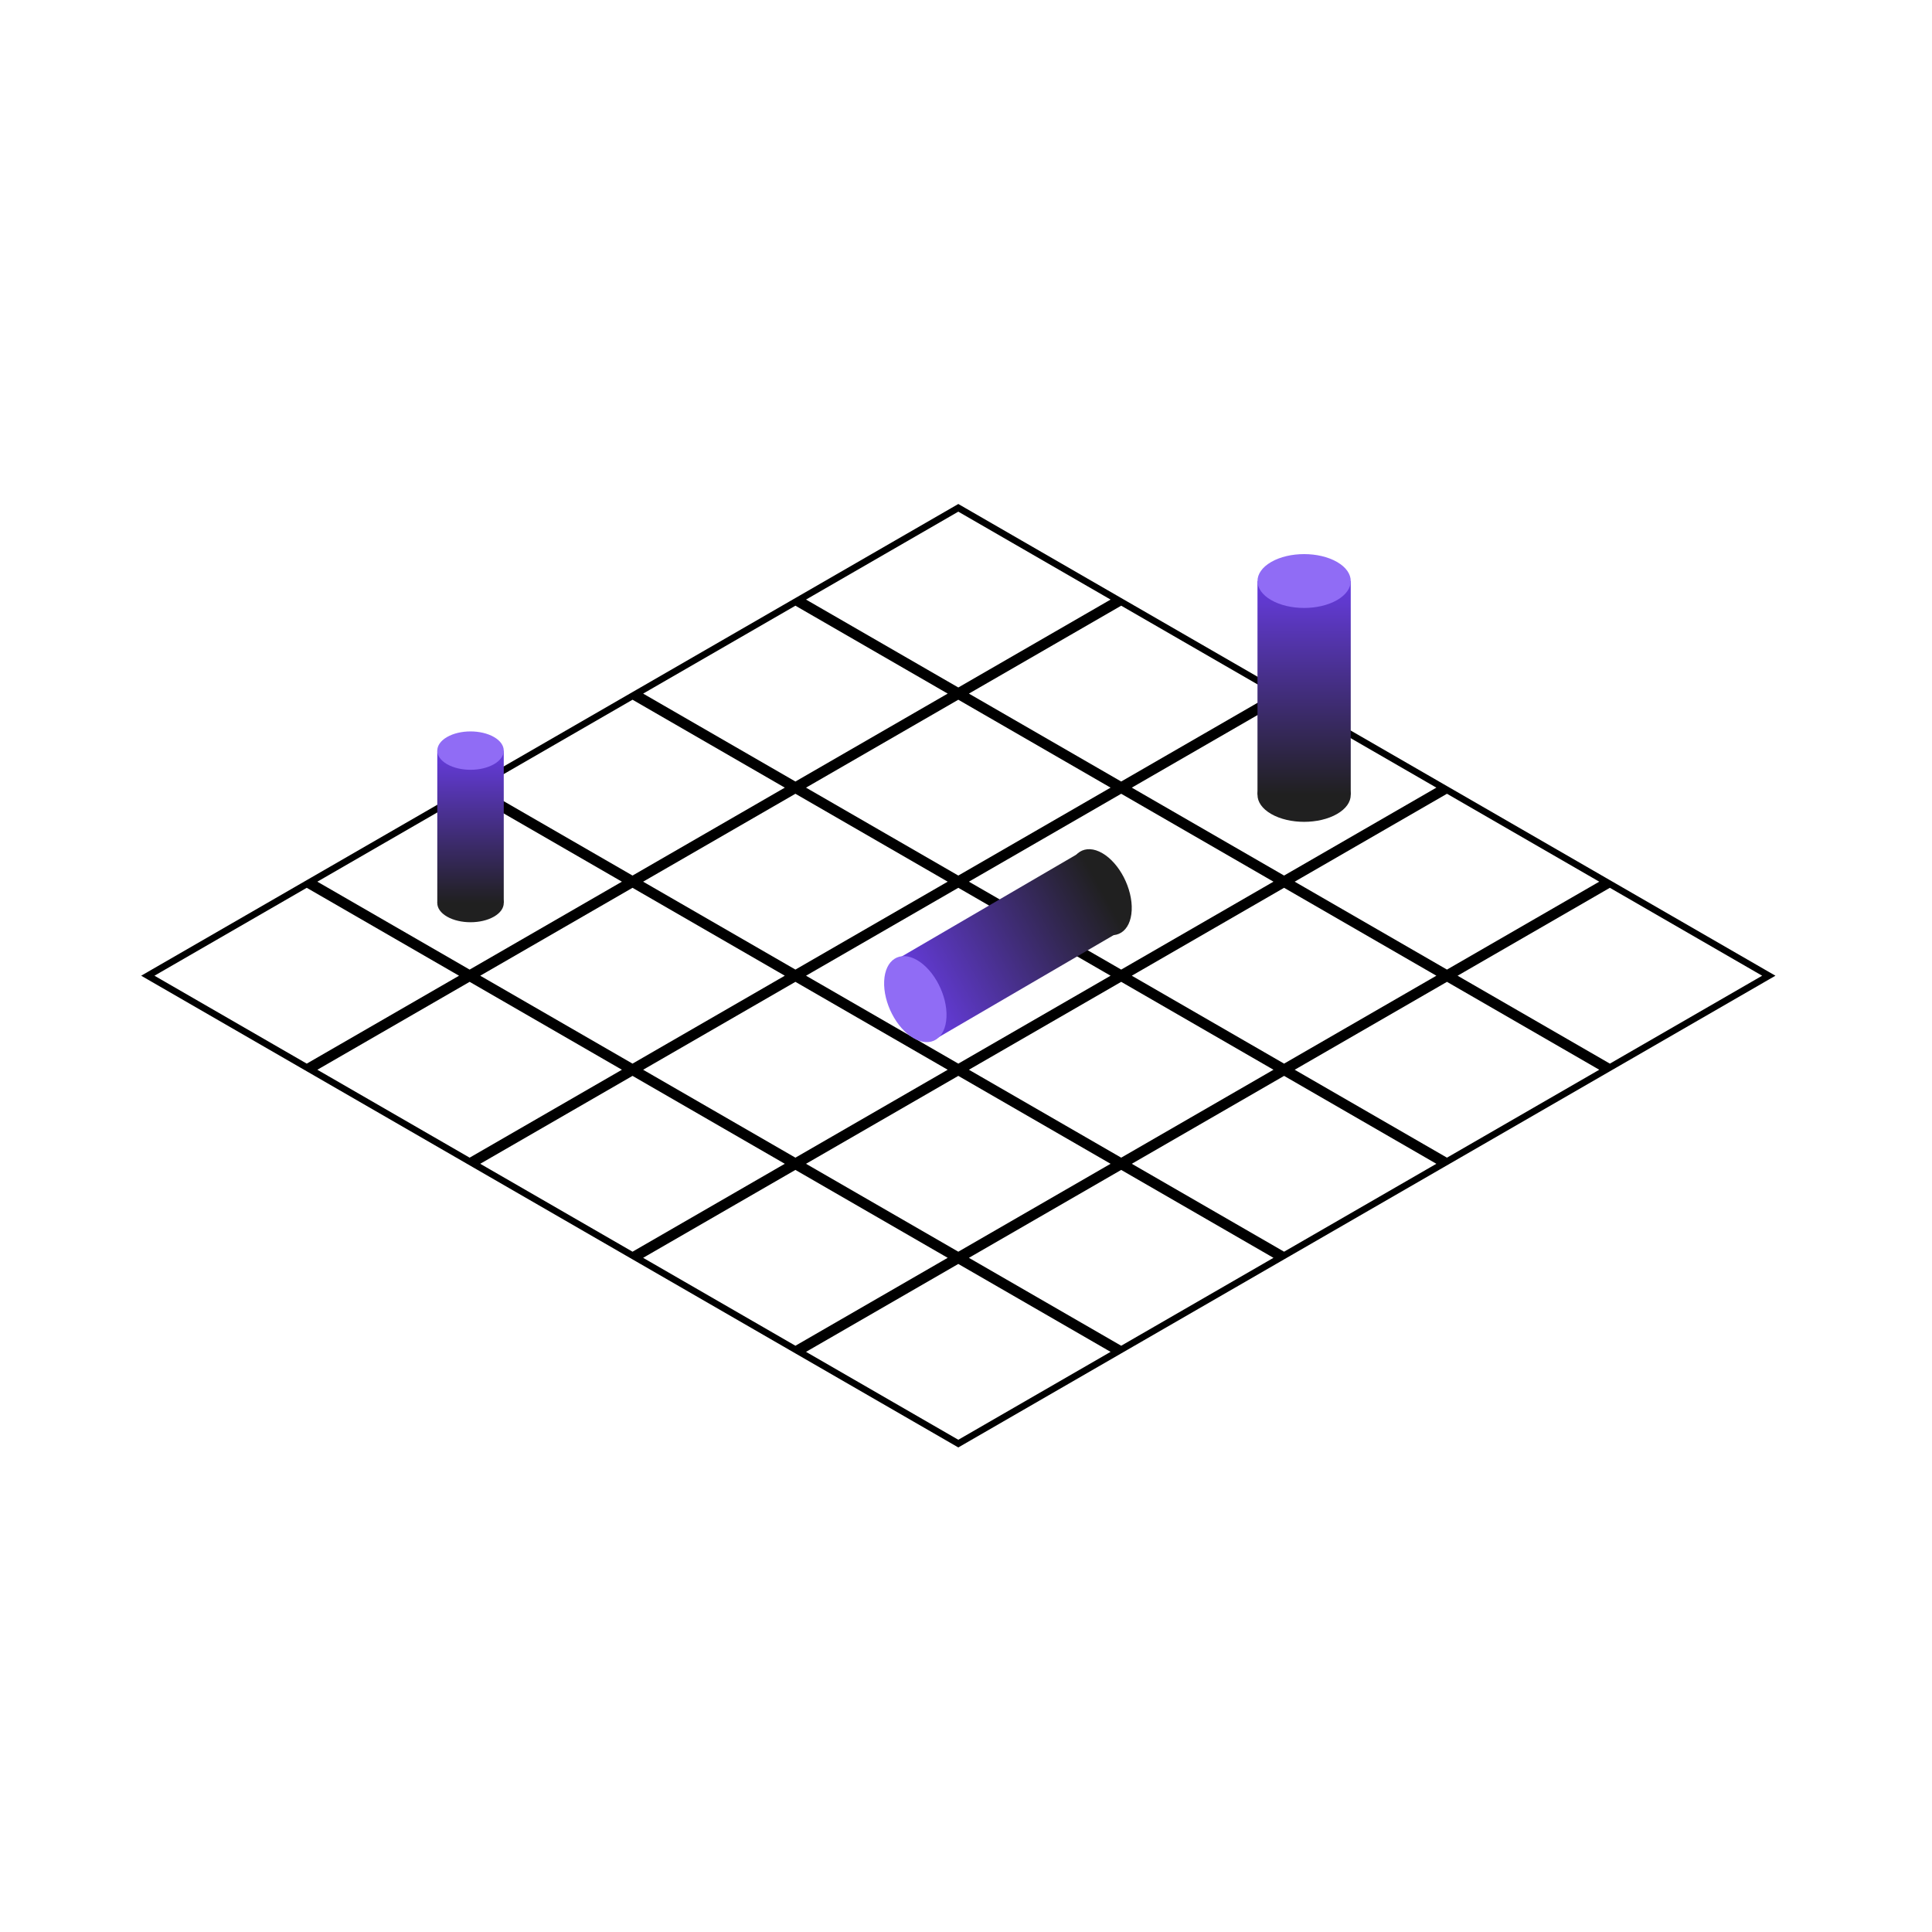 <?xml version="1.0" encoding="UTF-8"?> <svg xmlns="http://www.w3.org/2000/svg" width="260" height="260" viewBox="0 0 260 260" fill="none"> <rect width="260" height="260" fill="white"></rect> <path fill-rule="evenodd" clip-rule="evenodd" d="M241.998 129.086L219.983 116.377L197.968 129.086L219.983 141.796L241.998 129.086ZM175.592 90.751L197.607 103.46L175.592 116.169L197.607 128.878L175.592 141.587L153.578 128.878L131.563 141.587L153.578 154.296L131.563 167.005L109.548 154.296L131.563 141.587L109.548 128.878L131.563 116.169L109.548 103.46L131.563 90.751L153.578 103.46L175.592 90.751ZM153.578 128.878L175.592 116.169L153.578 103.46L131.563 116.169L153.578 128.878ZM131.563 65.332L153.578 78.041L131.563 90.75L109.548 78.041L131.563 65.332ZM87.533 90.751L109.548 103.46L87.533 116.169L109.548 128.878L87.533 141.587L109.548 154.296L87.533 167.005L65.518 154.296L87.533 141.587L65.518 128.878L87.533 116.169L65.518 103.46L87.533 90.751ZM65.518 128.878L43.503 116.169L21.488 128.878L43.503 141.587L65.518 128.878ZM175.954 141.795L197.969 154.504L175.954 167.214L153.939 154.504L175.954 141.795ZM153.939 179.923L131.924 167.214L109.909 179.923L131.924 192.632L153.939 179.923Z" fill="white"></path> <path fill-rule="evenodd" clip-rule="evenodd" d="M194.727 106.821L215.22 118.652L194.727 130.483L174.234 118.652L194.727 106.821ZM193.3 105.997L172.806 94.167L152.313 105.997L172.806 117.828L193.3 105.997ZM171.379 118.652L150.886 106.821L130.393 118.652L150.886 130.483L171.379 118.652ZM149.458 131.307L128.965 119.476L108.472 131.307L128.965 143.138L149.458 131.307ZM130.393 143.962L150.886 132.131L171.379 143.962L150.886 155.793L130.393 143.962ZM127.536 143.963L107.043 132.132L86.55 143.963L107.043 155.793L127.536 143.963ZM108.47 156.618L128.964 144.787L149.457 156.617L128.964 168.448L108.47 156.618ZM105.615 156.617L85.122 144.787L64.629 156.617L85.122 168.448L105.615 156.617ZM150.885 181.104L171.378 169.273L150.885 157.442L130.392 169.273L150.885 181.104ZM128.965 170.097L149.458 181.927L128.965 193.758L108.472 181.927L128.965 170.097ZM127.536 169.272L107.044 181.103L86.55 169.272L107.043 157.442L127.536 169.272ZM152.314 156.617L172.807 168.448L193.3 156.617L172.808 144.787L152.314 156.617ZM174.235 143.962L194.727 155.793L215.221 143.962L194.728 132.132L174.235 143.962ZM193.3 131.307L172.806 119.476L152.313 131.307L172.806 143.138L193.3 131.307ZM196.156 131.308L216.649 119.477L237.142 131.308L216.649 143.138L196.156 131.308ZM20.788 131.307L41.281 143.138L61.774 131.308L41.281 119.477L20.788 131.307ZM42.708 118.653L63.201 130.484L83.694 118.653L63.201 106.822L42.708 118.653ZM64.63 105.997L85.123 117.828L105.616 105.997L85.123 94.166L64.63 105.997ZM86.551 93.342L107.044 105.173L127.537 93.342L107.044 81.512L86.551 93.342ZM108.471 80.687L128.965 92.518L149.458 80.688L128.965 68.857L108.471 80.687ZM150.885 81.511L130.392 93.342L150.885 105.173L171.378 93.342L150.885 81.511ZM149.457 105.997L128.964 94.166L108.471 105.997L128.964 117.828L149.457 105.997ZM127.537 118.652L107.044 106.821L86.55 118.652L107.044 130.482L127.537 118.652ZM105.615 131.307L85.121 119.477L64.628 131.307L85.121 143.138L105.615 131.307ZM83.694 143.962L63.201 132.131L42.708 143.962L63.201 155.793L83.694 143.962ZM217.543 118.961L217.008 118.652L217.008 118.652L216.115 118.136L195.622 106.305L194.728 105.789L194.727 105.79L194.193 105.481L173.7 93.651L173.166 93.342L173.166 93.342L172.273 92.826L151.779 80.995L150.886 80.479L150.885 80.479L150.352 80.171L129.859 68.341L128.965 67.825L128.965 67.825L128.965 67.825L128.071 68.341L107.578 80.171L107.044 80.48L107.043 80.479L106.149 80.995L85.656 92.826L85.122 93.134L84.763 93.342L84.229 93.65L63.736 105.481L62.842 105.997L62.843 105.997L62.307 106.306L41.814 118.137L41.28 118.445L41.28 118.445L40.386 118.961L19.893 130.791L19 131.307L19.893 131.823L41.281 144.17L62.842 156.617L63.735 157.133L84.228 168.964L85.122 169.48L128.071 194.274L128.964 194.79L128.965 194.79L128.965 194.79L129.859 194.274L150.885 182.135L151.779 181.619L172.272 169.789L173.166 169.273L216.649 144.17L217.543 143.654L238.036 131.823L238.036 131.823L238.929 131.308L238.93 131.307L238.036 130.791L217.543 118.961Z" fill="black"></path> <g filter="url(#filter0_d)"> <circle r="5.123" transform="matrix(0.866 -0.5 0.866 0.5 175.503 102.977)" fill="#202020"></circle> <rect x="169.227" y="74.206" width="12.549" height="28.729" fill="url(#paint0_linear)"></rect> <circle r="5.123" transform="matrix(0.866 -0.5 0.866 0.5 175.503 74.192)" fill="#906CF5"></circle> </g> <g filter="url(#filter1_d)"> <circle r="3.651" transform="matrix(0.866 -0.5 0.866 0.5 63.321 117.529)" fill="#202020"></circle> <rect x="58.848" y="97.023" width="8.944" height="20.476" fill="url(#paint1_linear)"></rect> <circle r="3.651" transform="matrix(0.866 -0.5 0.866 0.5 63.321 97.013)" fill="#906CF5"></circle> </g> <g filter="url(#filter2_d)"> <ellipse rx="5.301" ry="4.87" transform="matrix(-0.791 -0.459 0.05 -1.078 148.106 116.067)" fill="#202020"></ellipse> <rect width="12.011" height="29.813" transform="matrix(-0.478 -0.867 0.852 -0.497 125.797 135.887)" fill="url(#paint2_linear)"></rect> <ellipse rx="5.301" ry="4.87" transform="matrix(-0.791 -0.459 0.05 -1.078 123.18 130.46)" fill="#906CF5"></ellipse> </g> <circle cx="175.352" cy="65.955" r="8.098" fill="white"></circle> <defs> <filter id="filter0_d" x="165.227" y="70.569" width="20.549" height="44.03" filterUnits="userSpaceOnUse" color-interpolation-filters="sRGB"> <feFlood flood-opacity="0" result="BackgroundImageFix"></feFlood> <feColorMatrix in="SourceAlpha" type="matrix" values="0 0 0 0 0 0 0 0 0 0 0 0 0 0 0 0 0 0 127 0"></feColorMatrix> <feOffset dy="4"></feOffset> <feGaussianBlur stdDeviation="2"></feGaussianBlur> <feColorMatrix type="matrix" values="0 0 0 0 0.404 0 0 0 0 0.235 0 0 0 0 0.882 0 0 0 0.3 0"></feColorMatrix> <feBlend mode="normal" in2="BackgroundImageFix" result="effect1_dropShadow"></feBlend> <feBlend mode="normal" in="SourceGraphic" in2="effect1_dropShadow" result="shape"></feBlend> </filter> <filter id="filter1_d" x="54.848" y="94.432" width="16.944" height="33.679" filterUnits="userSpaceOnUse" color-interpolation-filters="sRGB"> <feFlood flood-opacity="0" result="BackgroundImageFix"></feFlood> <feColorMatrix in="SourceAlpha" type="matrix" values="0 0 0 0 0 0 0 0 0 0 0 0 0 0 0 0 0 0 127 0"></feColorMatrix> <feOffset dy="4"></feOffset> <feGaussianBlur stdDeviation="2"></feGaussianBlur> <feColorMatrix type="matrix" values="0 0 0 0 0.404 0 0 0 0 0.235 0 0 0 0 0.882 0 0 0 0.3 0"></feColorMatrix> <feBlend mode="normal" in2="BackgroundImageFix" result="effect1_dropShadow"></feBlend> <feBlend mode="normal" in="SourceGraphic" in2="effect1_dropShadow" result="shape"></feBlend> </filter> <filter id="filter2_d" x="114.977" y="110.278" width="41.33" height="33.97" filterUnits="userSpaceOnUse" color-interpolation-filters="sRGB"> <feFlood flood-opacity="0" result="BackgroundImageFix"></feFlood> <feColorMatrix in="SourceAlpha" type="matrix" values="0 0 0 0 0 0 0 0 0 0 0 0 0 0 0 0 0 0 127 0"></feColorMatrix> <feOffset dy="4"></feOffset> <feGaussianBlur stdDeviation="2"></feGaussianBlur> <feColorMatrix type="matrix" values="0 0 0 0 0.404 0 0 0 0 0.235 0 0 0 0 0.882 0 0 0 0.3 0"></feColorMatrix> <feBlend mode="normal" in2="BackgroundImageFix" result="effect1_dropShadow"></feBlend> <feBlend mode="normal" in="SourceGraphic" in2="effect1_dropShadow" result="shape"></feBlend> </filter> <linearGradient id="paint0_linear" x1="175.501" y1="74.206" x2="175.501" y2="102.935" gradientUnits="userSpaceOnUse"> <stop stop-color="#673CE1"></stop> <stop offset="1" stop-color="#202020"></stop> </linearGradient> <linearGradient id="paint1_linear" x1="63.32" y1="97.023" x2="63.32" y2="117.499" gradientUnits="userSpaceOnUse"> <stop stop-color="#673CE1"></stop> <stop offset="1" stop-color="#202020"></stop> </linearGradient> <linearGradient id="paint2_linear" x1="6.006" y1="0" x2="6.006" y2="29.813" gradientUnits="userSpaceOnUse"> <stop stop-color="#673CE1"></stop> <stop offset="1" stop-color="#202020"></stop> </linearGradient> </defs> </svg> 
